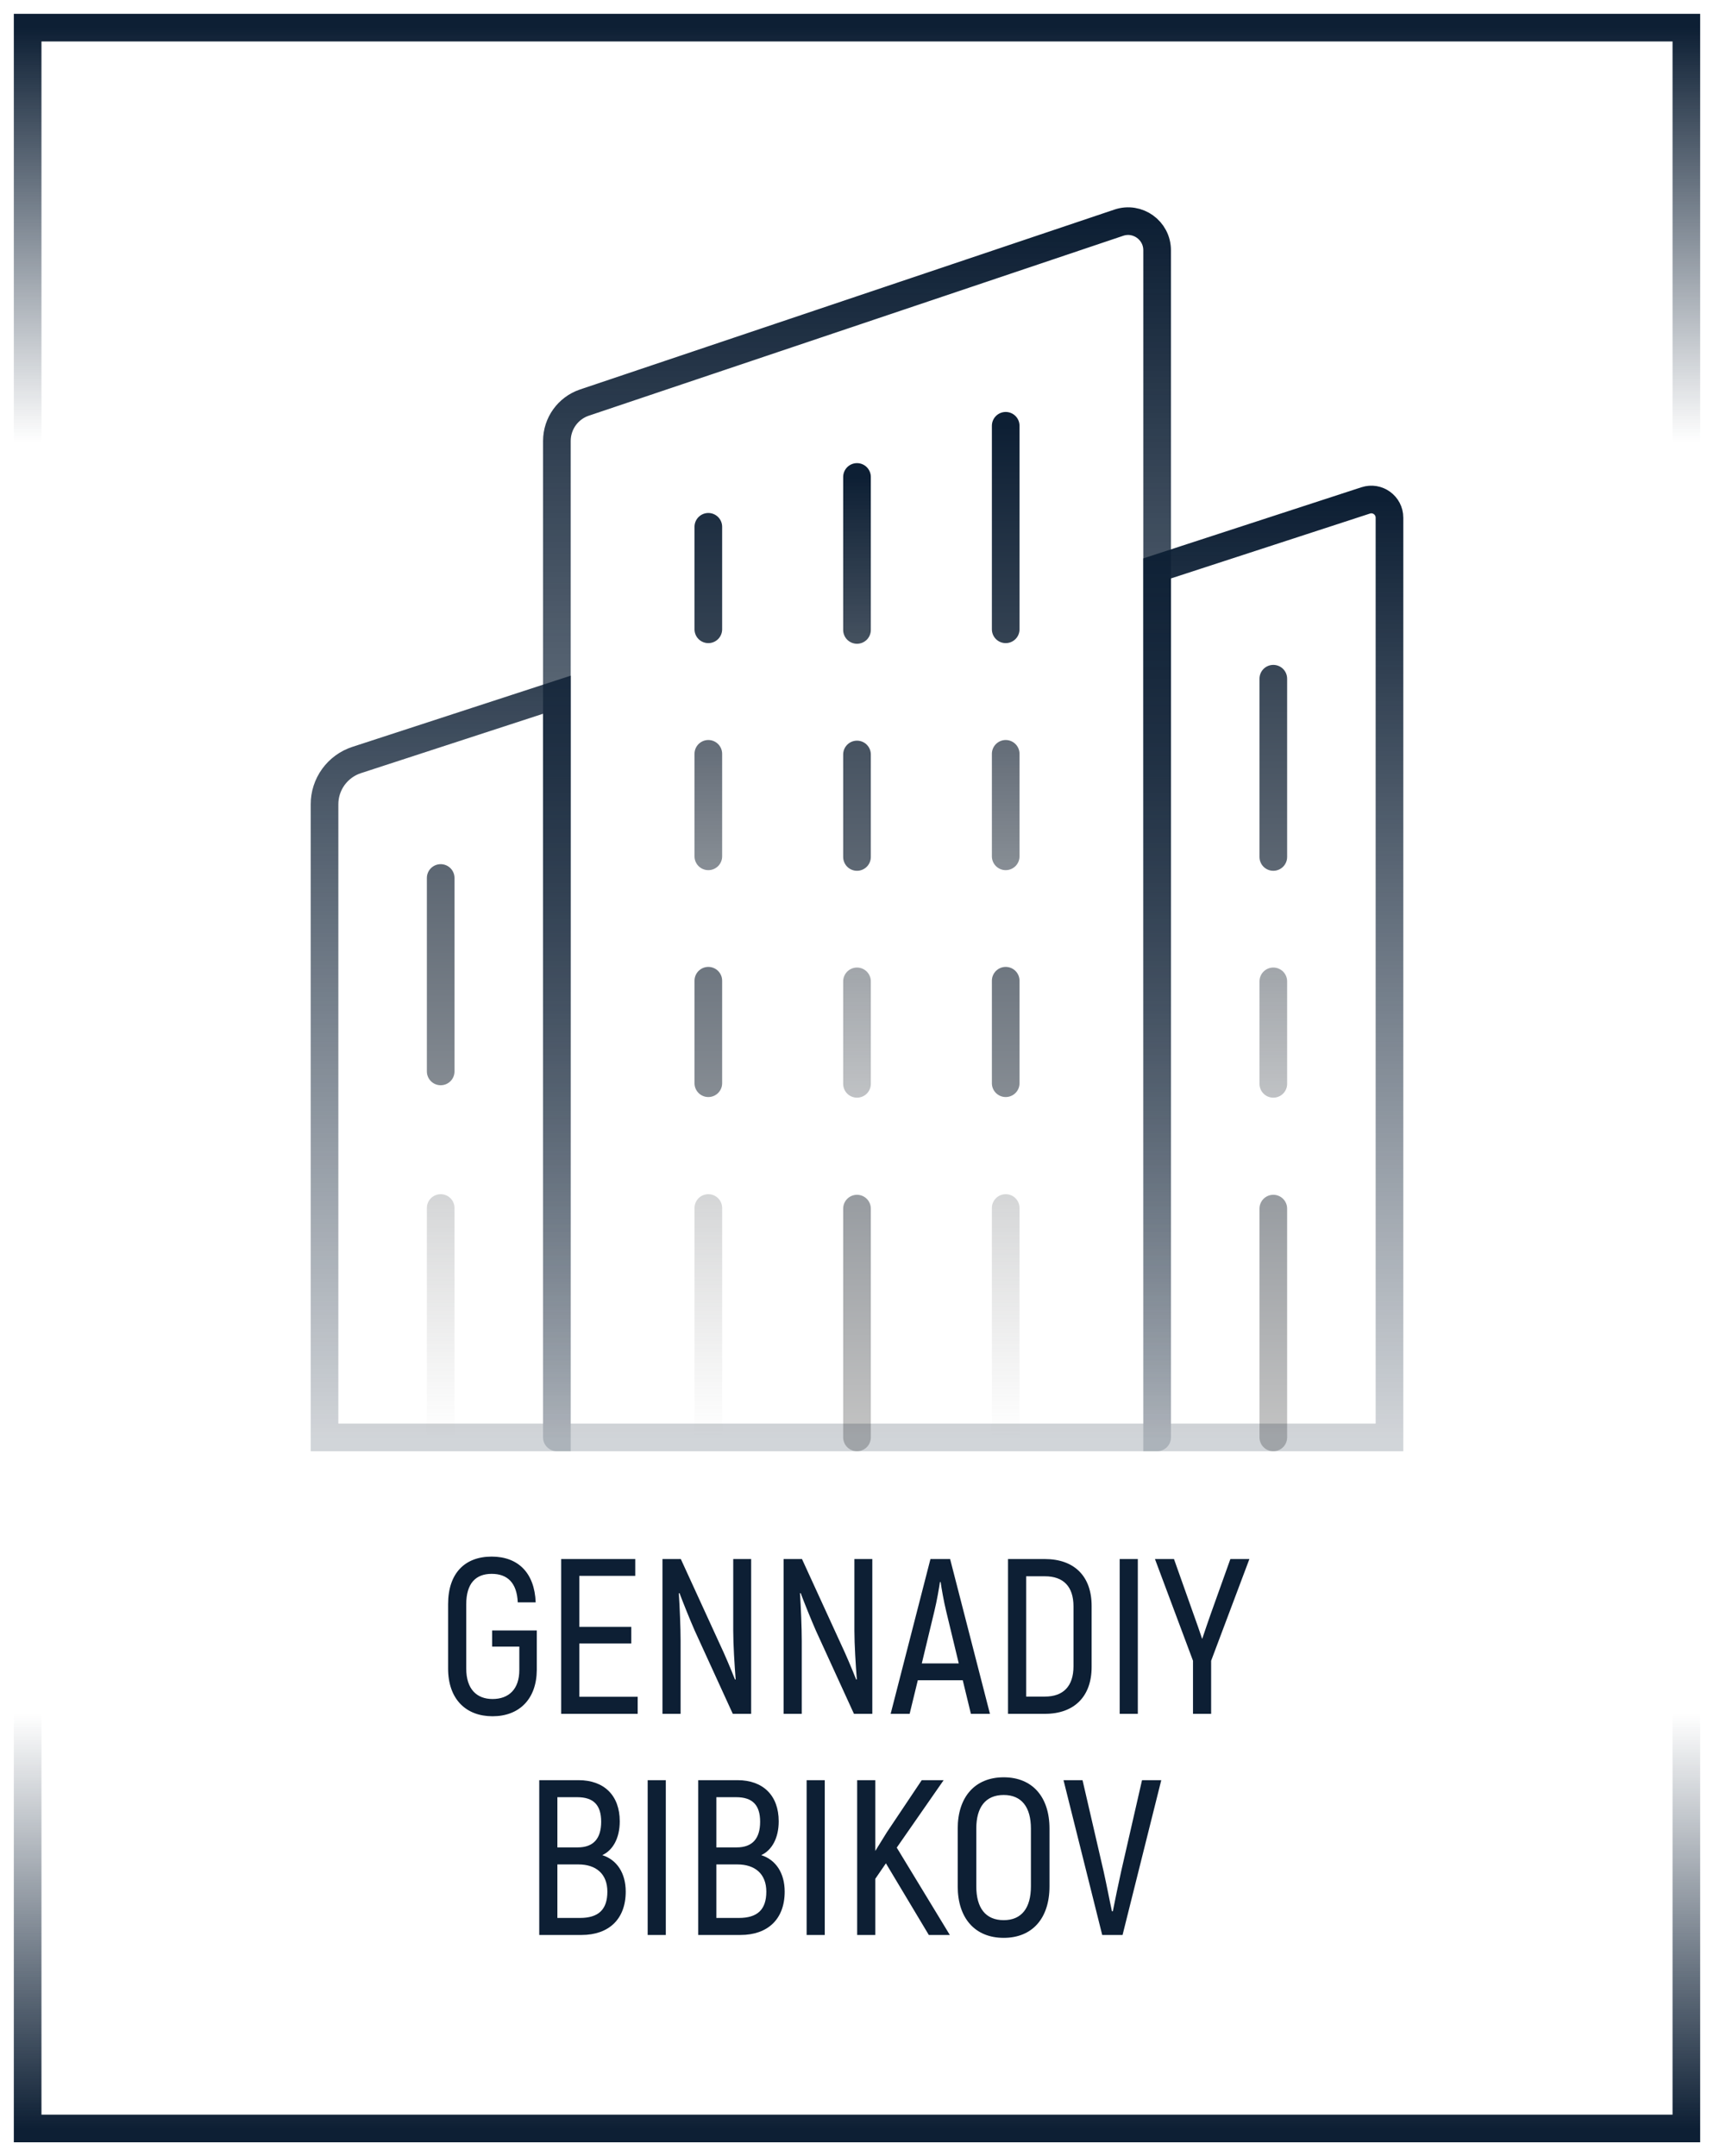 <?xml version="1.0" encoding="UTF-8"?> <svg xmlns="http://www.w3.org/2000/svg" width="62" height="78" viewBox="0 0 62 78" fill="none"> <path d="M17.817 62.088C16.857 62.088 16.209 61.472 16.209 60.36V58.032C16.209 56.912 16.817 56.312 17.785 56.312C18.737 56.312 19.337 56.896 19.377 57.968H18.729C18.697 57.256 18.353 56.936 17.785 56.936C17.209 56.936 16.865 57.28 16.865 58.04V60.36C16.865 61.112 17.249 61.464 17.817 61.464C18.401 61.464 18.785 61.112 18.785 60.416V59.568H17.801V58.984H19.417V60.416C19.409 61.472 18.777 62.088 17.817 62.088ZM20.955 61.384H23.067V62H20.299V56.4H22.979V57.008H20.955V58.856H22.835V59.456H20.955V61.384ZM26.523 56.4H27.171V62H26.507L25.131 58.992C24.955 58.592 24.699 57.952 24.579 57.632L24.555 57.64C24.587 58.136 24.619 58.88 24.619 59.36V62H23.963V56.4H24.627L26.027 59.456C26.211 59.84 26.459 60.432 26.587 60.76L26.611 60.752C26.571 60.264 26.523 59.48 26.523 58.992V56.4ZM30.906 56.4H31.554V62H30.89L29.514 58.992C29.338 58.592 29.082 57.952 28.962 57.632L28.938 57.64C28.97 58.136 29.002 58.88 29.002 59.36V62H28.346V56.4H29.01L30.41 59.456C30.594 59.84 30.842 60.432 30.97 60.76L30.994 60.752C30.954 60.264 30.906 59.48 30.906 58.992V56.4ZM35.12 62L34.825 60.784H33.2L32.904 62H32.217L33.657 56.4H34.368L35.809 62H35.12ZM33.344 60.176H34.681L34.224 58.28C34.136 57.92 34.056 57.448 34.025 57.232H34.001C33.968 57.448 33.889 57.92 33.8 58.28L33.344 60.176ZM36.463 62V56.4H37.791C38.863 56.4 39.487 57.024 39.487 58.096V60.304C39.487 61.376 38.855 62 37.799 62H36.463ZM37.119 61.376H37.799C38.455 61.376 38.831 61.008 38.831 60.28V58.112C38.831 57.392 38.463 57.024 37.799 57.024H37.119V61.376ZM40.502 56.4H41.158V62H40.502V56.4ZM43.154 62V60.08L41.778 56.4H42.466L43.178 58.408C43.274 58.672 43.386 58.992 43.482 59.28H43.49C43.586 58.992 43.698 58.664 43.794 58.392L44.506 56.4H45.194L43.81 60.08V62H43.154ZM21.786 67.112C22.314 67.28 22.634 67.76 22.634 68.432C22.634 69.432 22.018 70 21.034 70H19.506V64.4H20.93C21.85 64.4 22.418 64.952 22.418 65.888C22.418 66.496 22.17 66.936 21.786 67.112ZM20.882 65.016H20.162V66.832H20.898C21.466 66.832 21.746 66.512 21.746 65.904C21.746 65.296 21.466 65.016 20.882 65.016ZM20.978 69.384C21.642 69.384 21.97 69.088 21.97 68.432C21.97 67.784 21.554 67.448 20.922 67.448H20.162V69.384H20.978ZM23.428 64.4H24.084V70H23.428V64.4ZM27.536 67.112C28.064 67.28 28.384 67.76 28.384 68.432C28.384 69.432 27.768 70 26.784 70H25.256V64.4H26.68C27.6 64.4 28.168 64.952 28.168 65.888C28.168 66.496 27.92 66.936 27.536 67.112ZM26.632 65.016H25.912V66.832H26.648C27.216 66.832 27.496 66.512 27.496 65.904C27.496 65.296 27.216 65.016 26.632 65.016ZM26.728 69.384C27.392 69.384 27.72 69.088 27.72 68.432C27.72 67.784 27.304 67.448 26.672 67.448H25.912V69.384H26.728ZM29.178 64.4H29.834V70H29.178V64.4ZM33.598 70L32.046 67.408L31.662 67.968V70H31.006V64.4H31.662V66.96L32.078 66.288L33.342 64.4H34.134L32.438 66.84L34.358 70H33.598ZM36.307 70.104C35.267 70.104 34.643 69.392 34.643 68.24V66.152C34.643 65.008 35.267 64.296 36.307 64.296C37.347 64.296 37.963 65.008 37.963 66.152V68.24C37.963 69.392 37.347 70.104 36.307 70.104ZM36.307 69.464C36.955 69.464 37.291 69.024 37.291 68.24V66.152C37.291 65.376 36.955 64.936 36.307 64.936C35.651 64.936 35.315 65.376 35.315 66.152V68.24C35.315 69.024 35.651 69.464 36.307 69.464ZM39.87 70L38.47 64.4H39.158L39.918 67.688C40.038 68.224 40.126 68.704 40.222 69.144H40.254C40.342 68.704 40.438 68.224 40.558 67.688L41.31 64.4H42.006L40.606 70H39.87Z" fill="url(#paint0_linear_37_11)"></path> <path d="M31 52V43.723M25.622 39.187V35.479M36.379 39.187V35.479M31 31.002V27.294M25.622 22.766V19.058M36.379 22.766V15.403M46.059 52V43.723M46.059 31.002V24.553M15.941 38.76V31.762" stroke="url(#paint1_linear_37_11)" stroke-miterlimit="10" stroke-linecap="round"></path> <path d="M41.856 52H20.144V15.951C20.144 15.323 20.545 14.765 21.14 14.564L40.47 8.056C41.151 7.826 41.856 8.334 41.856 9.053V52H41.856Z" stroke="url(#paint2_linear_37_11)" stroke-miterlimit="10" stroke-linecap="round" stroke-linejoin="round"></path> <path d="M20.144 25.132L12.899 27.495C12.562 27.605 12.268 27.82 12.059 28.107C11.851 28.395 11.738 28.741 11.739 29.096V52H20.144V25.132ZM49.401 18.103L41.856 20.563V52H50.261V18.728C50.261 18.281 49.825 17.964 49.401 18.103Z" stroke="url(#paint3_linear_37_11)" stroke-miterlimit="10"></path> <path d="M25.622 51.977V43.701M36.379 51.977V43.701M31 39.21V35.502M25.622 30.979V27.271M36.379 30.979V27.271M31 22.789V17.254M15.941 51.977V43.701M46.059 39.21V35.502" stroke="url(#paint4_linear_37_11)" stroke-miterlimit="10" stroke-linecap="round"></path> <path d="M1 16V1H61V16" stroke="url(#paint5_linear_37_11)"></path> <path d="M1 62V77H61V62" stroke="url(#paint6_linear_37_11)"></path> <defs> <linearGradient id="paint0_linear_37_11" x1="30.825" y1="54.614" x2="30.76" y2="72.465" gradientUnits="userSpaceOnUse"> <stop stop-color="#0D1F34"></stop> <stop offset="1" stop-color="#0D1F34"></stop> </linearGradient> <linearGradient id="paint1_linear_37_11" x1="31" y1="15.403" x2="31" y2="52" gradientUnits="userSpaceOnUse"> <stop stop-color="#0D1F34"></stop> <stop offset="1" stop-color="#C3C3C3"></stop> </linearGradient> <linearGradient id="paint2_linear_37_11" x1="31" y1="8" x2="31" y2="52" gradientUnits="userSpaceOnUse"> <stop stop-color="#0D1F34"></stop> <stop offset="1" stop-color="#0D1F34" stop-opacity="0.19"></stop> </linearGradient> <linearGradient id="paint3_linear_37_11" x1="31" y1="18.07" x2="31" y2="52" gradientUnits="userSpaceOnUse"> <stop stop-color="#0D1F34"></stop> <stop offset="1" stop-color="#0D1F34" stop-opacity="0.19"></stop> </linearGradient> <linearGradient id="paint4_linear_37_11" x1="31" y1="17.254" x2="31" y2="51.977" gradientUnits="userSpaceOnUse"> <stop stop-color="#0D1F34"></stop> <stop offset="1" stop-color="#6E6E6E" stop-opacity="0"></stop> </linearGradient> <linearGradient id="paint5_linear_37_11" x1="31" y1="1" x2="31" y2="16" gradientUnits="userSpaceOnUse"> <stop stop-color="#0D1F34"></stop> <stop offset="1" stop-color="#0D1F34" stop-opacity="0"></stop> </linearGradient> <linearGradient id="paint6_linear_37_11" x1="31" y1="77" x2="31" y2="62" gradientUnits="userSpaceOnUse"> <stop stop-color="#0D1F34"></stop> <stop offset="1" stop-color="#0D1F34" stop-opacity="0"></stop> </linearGradient> </defs> </svg> 